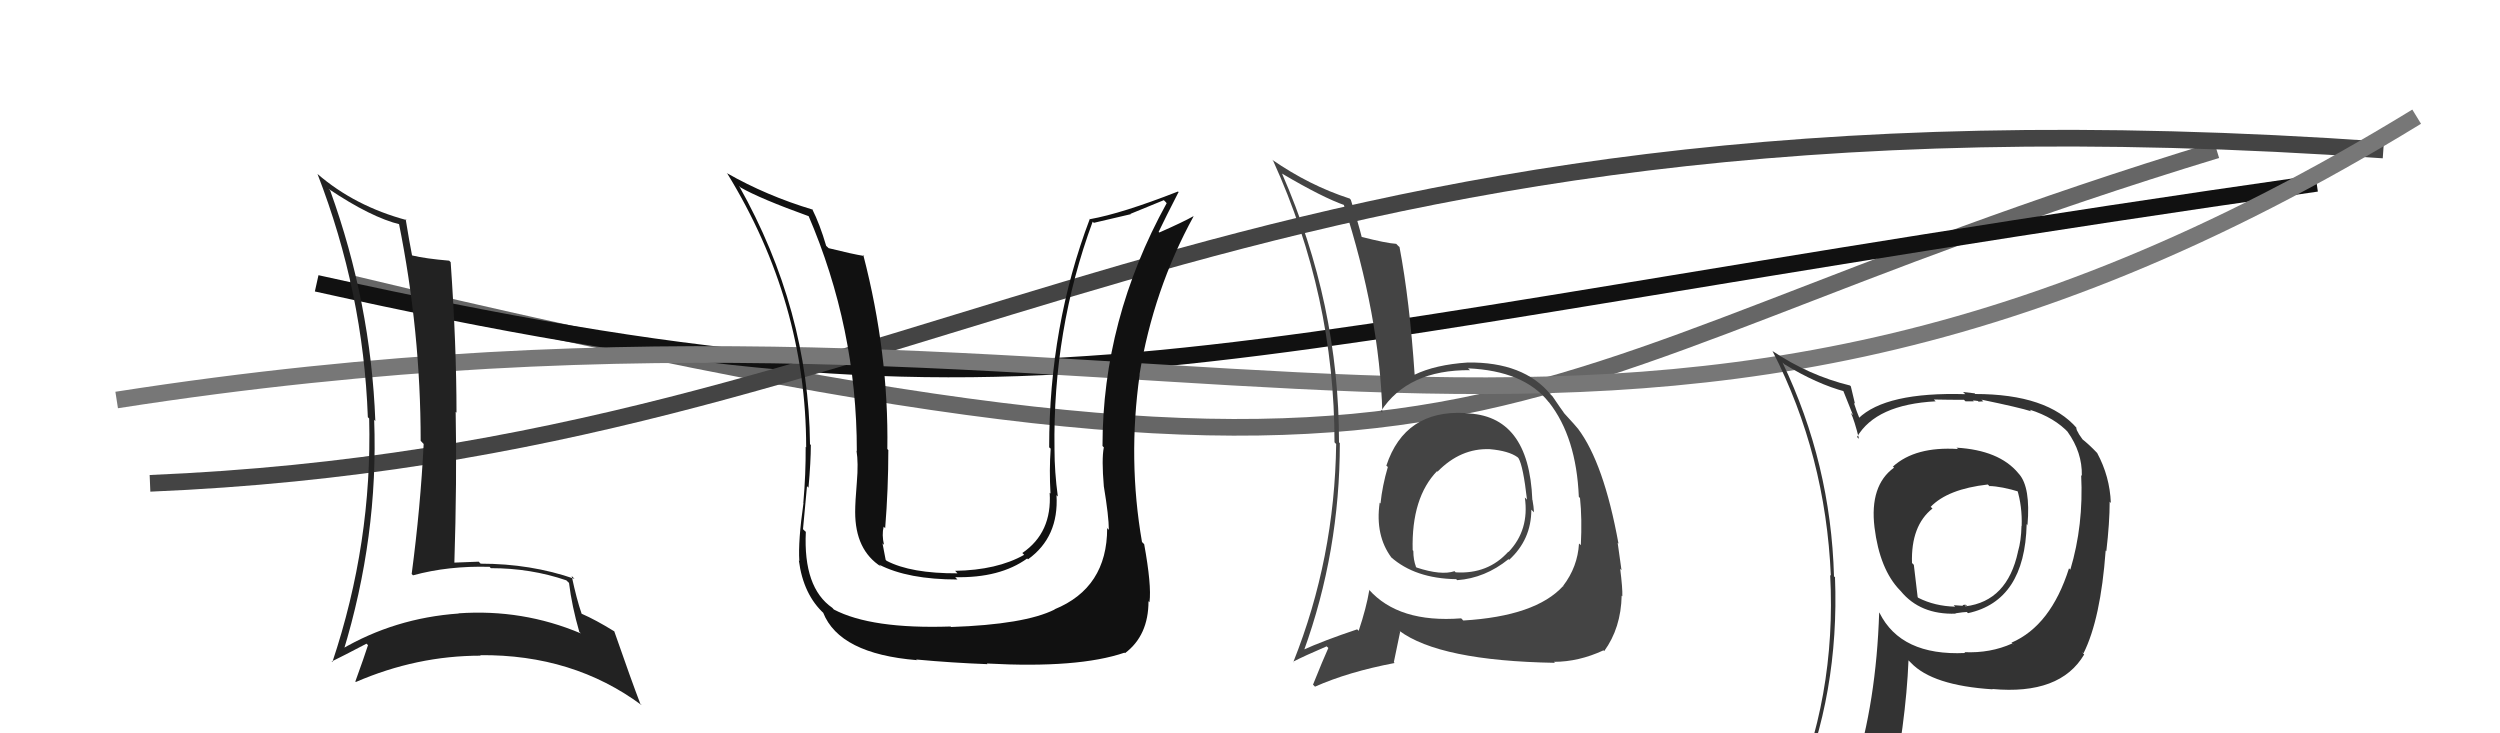 <svg xmlns="http://www.w3.org/2000/svg" width="150" height="44" viewBox="0,0,150,44"><path d="M21 17 C92 34,87 23,133 9" stroke="#666" fill="none"/><path d="M19 17 C64 27,69 21,139 11" stroke="#111" fill="none"/><path d="M9 29 C57 27,72 4,143 9" stroke="#444" fill="none"/><path d="M7 24 C71 14,96 37,145 7" stroke="#777" fill="none"/><path fill="#333" d="M117.47 26.93L117.52 26.98L117.47 26.94Q114.92 26.78 113.58 27.99L113.52 27.93L113.64 28.06Q112.17 29.13 112.47 31.64L112.49 31.66L112.47 31.64Q112.78 34.16 114.00 35.42L114.03 35.45L114.04 35.46Q115.21 36.89 117.34 36.82L117.30 36.77L117.32 36.80Q117.82 36.72 118.01 36.72L118.05 36.76L118.08 36.79Q121.49 36.05 121.60 31.45L121.77 31.61L121.65 31.49Q121.84 29.25 121.15 28.45L121.05 28.34L121.09 28.38Q119.94 27.01 117.39 26.86ZM120.78 38.65L120.84 38.72L120.73 38.61Q119.42 39.20 117.86 39.13L117.84 39.11L117.91 39.18Q114.06 39.36 112.77 36.77L112.73 36.74L112.75 36.75Q112.58 42.10 111.24 46.37L111.18 46.30L111.16 46.28Q109.36 46.77 107.73 47.49L107.74 47.50L107.83 47.60Q110.37 41.61 110.10 34.64L110.16 34.69L110.04 34.58Q109.85 27.80 106.95 21.75L107.02 21.81L107.04 21.84Q109.02 23.05 110.73 23.50L110.54 23.31L111.18 24.91L111.05 24.77Q111.27 25.23 111.54 26.33L111.43 26.23L111.42 26.22Q112.56 24.27 116.14 24.08L116.02 23.96L116.03 23.97Q116.97 23.99 117.84 23.99L117.93 24.08L118.43 24.08L118.37 24.03Q118.49 24.03 118.68 24.06L118.71 24.10L119.00 24.08L118.89 23.98Q121.16 24.45 121.88 24.68L121.71 24.51L121.78 24.58Q123.28 25.05 124.15 26.00L124.18 26.03L124.05 25.90Q124.94 27.14 124.91 28.54L124.91 28.55L124.87 28.51Q125.02 31.51 124.22 34.18L124.15 34.11L124.14 34.10Q123.05 37.54 120.69 38.56ZM125.00 39.22L124.93 39.11L125.01 39.20Q126.04 37.14 126.34 33.03L126.42 33.10L126.38 33.07Q126.58 31.36 126.58 30.10L126.66 30.19L126.65 30.17Q126.59 28.59 125.83 27.18L125.95 27.31L125.83 27.18Q125.34 26.66 124.85 26.28L125.00 26.43L124.75 26.07L124.61 25.81L124.57 25.66L124.62 25.70Q122.85 23.64 118.51 23.64L118.48 23.60L117.78 23.52L117.92 23.65Q113.14 23.51 111.50 25.11L111.64 25.26L111.62 25.23Q111.38 24.65 111.23 24.16L111.30 24.23L111.05 23.18L111.00 23.13Q108.54 22.53 106.33 21.05L106.27 20.98L106.36 21.08Q109.54 27.31 109.85 34.54L109.88 34.57L109.81 34.50Q110.20 41.85 107.34 48.32L107.27 48.26L109.29 47.42L109.27 47.40Q109.06 48.18 108.37 49.74L108.38 49.74L108.39 49.75Q110.93 48.52 113.25 48.18L113.30 48.23L113.36 48.29Q114.36 43.35 114.51 39.62L114.56 39.67L114.65 39.76Q115.94 41.13 119.56 41.36L119.53 41.33L119.54 41.34Q123.61 41.71 125.05 39.27L125.12 39.34ZM119.42 29.22L119.42 29.22L119.35 29.16Q120.09 29.18 121.20 29.52L121.19 29.51L121.02 29.34Q121.34 30.38 121.30 31.56L121.41 31.67L121.29 31.55Q121.27 32.45 121.08 33.09L121.06 33.07L121.08 33.10Q120.44 36.07 117.93 36.38L117.88 36.33L118.03 36.36L117.96 36.29Q117.86 36.27 117.75 36.31L117.79 36.35L117.22 36.31L117.31 36.40Q116.09 36.37 115.10 35.87L115.06 35.83L114.83 33.89L114.72 33.78Q114.65 31.54 115.95 30.51L115.84 30.41L115.84 30.41Q116.87 29.34 119.27 29.07Z"/><path fill="#222" d="M19.66 11.28L19.74 11.36L19.71 11.33Q22.27 13.05 24.02 13.47L23.93 13.38L23.93 13.38Q25.24 19.86 25.24 26.45L25.40 26.62L25.42 26.63Q25.23 30.44 24.70 34.44L24.87 34.61L24.78 34.52Q26.90 33.94 29.38 34.01L29.41 34.05L29.45 34.09Q31.85 34.09 33.98 34.82L34.08 34.92L34.14 34.97Q34.31 36.36 34.76 37.92L34.85 38.00L34.84 38.00Q31.36 36.53 27.51 36.80L27.53 36.82L27.53 36.81Q23.68 37.08 20.45 38.98L20.45 38.98L20.59 39.12Q22.71 32.19 22.45 25.18L22.40 25.13L22.52 25.26Q22.25 18.17 19.81 11.43ZM20.08 39.87L20.01 39.80L19.90 39.69Q20.62 39.34 21.99 38.62L21.96 38.59L22.08 38.71Q21.86 39.40 21.32 40.89L21.37 40.94L21.35 40.92Q25.00 39.34 28.84 39.34L28.66 39.16L28.81 39.31Q34.39 39.26 38.50 42.31L38.46 42.26L38.42 42.23Q37.89 40.85 36.86 37.89L36.87 37.89L36.84 37.87Q35.76 37.20 34.89 36.82L34.78 36.72L34.90 36.83Q34.60 35.97 34.30 34.56L34.30 34.56L34.47 34.73Q31.85 33.82 28.84 33.82L28.72 33.70L28.72 33.70Q27.98 33.72 27.18 33.76L27.15 33.73L27.26 33.84Q27.42 28.82 27.34 24.71L27.44 24.81L27.39 24.76Q27.39 20.72 27.04 15.73L26.88 15.57L26.95 15.64Q25.54 15.52 24.74 15.33L24.66 15.25L24.72 15.31Q24.57 14.56 24.34 13.15L24.40 13.21L24.41 13.21Q21.28 12.37 19.04 10.43L19.07 10.46L19.05 10.44Q21.80 17.53 22.07 25.03L22.01 24.97L22.15 25.11Q22.34 32.57 19.94 39.73Z"/><path fill="#111" d="M66.36 31.62L66.48 31.73L66.43 31.69Q66.43 35.27 63.27 36.56L63.35 36.63L63.28 36.57Q61.48 37.47 57.06 37.62L56.99 37.54L57.03 37.59Q52.28 37.75 50.03 36.57L49.95 36.48L49.94 36.47Q48.19 35.26 48.35 31.91L48.26 31.83L48.18 31.75Q48.23 31.15 48.42 29.17L48.49 29.24L48.51 29.26Q48.65 27.69 48.65 26.70L48.63 26.68L48.60 26.65Q48.52 18.58 44.34 11.15L44.45 11.27L44.42 11.24Q45.60 11.92 48.57 12.99L48.57 12.99L48.49 12.90Q51.41 19.68 51.41 27.06L51.43 27.08L51.39 27.04Q51.51 27.76 51.41 28.94L51.32 28.86L51.41 28.94Q51.31 30.12 51.31 30.72L51.30 30.71L51.31 30.72Q51.31 33.01 52.87 34.00L52.69 33.82L52.75 33.88Q54.48 34.77 57.45 34.77L57.45 34.77L57.31 34.63Q59.99 34.69 61.63 33.51L61.63 33.51L61.68 33.56Q63.54 32.22 63.39 29.71L63.42 29.74L63.47 29.79Q63.27 28.30 63.27 26.97L63.34 27.03L63.27 26.97Q63.16 19.81 65.56 13.30L65.63 13.37L67.85 12.85L67.83 12.83Q68.72 12.47 69.83 12.01L69.93 12.11L70.00 12.19Q66.15 19.18 66.15 26.76L66.15 26.76L66.23 26.84Q66.09 27.54 66.23 29.18L66.40 29.36L66.23 29.18Q66.53 30.99 66.53 31.79ZM68.67 32.67L68.49 32.49L68.52 32.52Q67.66 27.58 68.38 22.48L68.51 22.61L68.37 22.47Q69.21 17.37 71.61 12.99L71.54 12.93L71.59 12.98Q71.01 13.31 69.56 13.95L69.53 13.93L69.52 13.91Q69.91 13.09 70.71 11.53L70.76 11.57L70.68 11.49Q67.31 12.81 65.40 13.15L65.35 13.09L65.39 13.13Q62.95 19.56 62.95 26.84L63.03 26.91L63.04 26.92Q62.95 28.21 63.03 29.62L63.01 29.59L62.98 29.57Q63.13 31.96 61.34 33.18L61.42 33.26L61.45 33.29Q59.82 34.21 57.30 34.25L57.30 34.24L57.45 34.40Q54.65 34.41 53.20 33.65L53.24 33.69L53.14 33.59Q53.03 33.05 52.95 32.60L53.02 32.67L53.04 32.69Q52.90 32.09 53.02 31.60L53.01 31.59L53.11 31.69Q53.30 29.33 53.30 27.01L53.33 27.04L53.24 26.94Q53.33 21.21 51.80 15.31L51.83 15.33L51.85 15.36Q51.12 15.24 49.72 14.89L49.58 14.76L49.57 14.75Q49.19 13.45 48.73 12.54L48.88 12.69L48.77 12.58Q46.00 11.75 43.60 10.38L43.68 10.46L43.63 10.40Q48.37 18.12 48.37 26.84L48.25 26.72L48.34 26.81Q48.35 28.46 48.20 30.17L48.15 30.12L48.21 30.17Q47.88 32.48 47.96 33.66L47.92 33.62L47.93 33.62Q48.20 35.69 49.46 36.83L49.31 36.68L49.39 36.76Q50.37 39.23 55.02 39.61L55.08 39.67L54.97 39.57Q57.12 39.77 59.25 39.85L59.26 39.86L59.21 39.81Q64.69 40.11 67.47 39.16L67.46 39.15L67.50 39.19Q68.91 38.13 68.91 36.07L68.99 36.15L68.97 36.12Q69.10 35.12 68.65 32.65Z"/><path fill="#444" d="M87.93 24.81L87.77 24.64L87.90 24.78Q84.29 24.59 83.18 27.94L83.24 27.99L83.27 28.02Q82.94 29.14 82.83 30.21L82.71 30.09L82.78 30.16Q82.50 32.13 83.49 33.46L83.49 33.46L83.45 33.42Q84.90 34.71 87.37 34.75L87.31 34.69L87.43 34.81Q89.10 34.69 90.51 33.55L90.64 33.68L90.55 33.59Q91.88 32.37 91.88 30.58L92.04 30.74L92.04 30.74Q92.02 30.38 91.95 30.00L91.93 29.98L91.94 29.99Q91.74 24.88 87.93 24.80ZM87.76 37.20L87.76 37.19L87.67 37.10Q83.92 37.39 82.13 35.37L82.14 35.39L82.16 35.40Q81.98 36.48 81.52 37.85L81.47 37.80L81.43 37.76Q79.40 38.44 78.15 39.01L78.17 39.03L78.22 39.08Q80.39 33.10 80.39 26.59L80.52 26.72L80.34 26.54Q80.35 18.25 76.92 10.41L77.02 10.51L76.93 10.42Q79.37 11.86 80.70 12.32L80.58 12.20L80.61 12.23Q82.78 18.94 82.94 24.76L82.82 24.64L82.85 24.68Q84.47 22.18 88.20 22.21L88.08 22.10L88.08 22.10Q91.43 22.25 92.91 24.11L92.86 24.07L92.94 24.14Q94.58 26.23 94.73 29.81L94.71 29.79L94.80 29.88Q94.93 31.11 94.85 32.71L94.84 32.70L94.74 32.61Q94.66 34.01 93.79 35.15L93.86 35.23L93.79 35.16Q92.14 36.97 87.80 37.23ZM93.32 39.79L93.20 39.67L93.24 39.71Q94.72 39.71 96.21 39.02L96.24 39.05L96.25 39.07Q97.26 37.68 97.30 35.73L97.31 35.75L97.34 35.78Q97.36 35.30 97.21 34.12L97.18 34.09L97.29 34.21Q97.18 33.48 97.06 32.57L97.06 32.57L97.11 32.62Q96.23 27.77 94.67 25.71L94.69 25.73L94.71 25.76Q94.60 25.61 93.80 24.74L93.86 24.79L93.86 24.80Q93.69 24.58 93.15 23.78L93.09 23.72L93.04 23.67Q91.42 21.71 88.07 21.75L88.03 21.71L88.07 21.75Q86.11 21.88 84.86 22.49L84.76 22.39L84.88 22.51Q84.58 18.02 83.97 14.82L83.91 14.77L83.77 14.63Q83.16 14.59 81.68 14.21L81.63 14.16L81.71 14.25Q81.51 13.43 81.05 11.99L80.97 11.90L80.97 11.91Q78.56 11.13 76.31 9.57L76.32 9.57L76.39 9.65Q80.07 17.74 80.07 26.54L80.12 26.59L80.17 26.64Q80.08 33.51 77.60 39.72L77.68 39.80L77.59 39.70Q78.27 39.35 79.60 38.78L79.60 38.78L79.70 38.88Q79.39 39.56 78.78 41.08L78.93 41.23L78.90 41.20Q80.90 40.31 83.68 39.78L83.63 39.73L84.01 37.90L83.95 37.84Q86.37 39.65 93.30 39.77ZM89.53 27.09L89.55 27.11L89.39 26.95Q90.52 27.05 91.05 27.43L91.12 27.50L91.11 27.49Q91.39 27.96 91.62 29.98L91.51 29.87L91.49 29.85Q91.77 31.80 90.51 33.12L90.49 33.10L90.50 33.10Q89.28 34.46 87.34 34.34L87.40 34.40L87.27 34.27Q86.48 34.54 84.99 34.05L84.91 33.96L84.96 34.01Q84.80 33.59 84.80 33.06L84.79 33.04L84.76 33.01Q84.68 29.85 86.24 28.25L86.26 28.27L86.15 28.20L86.25 28.30Q87.64 26.88 89.39 26.95Z"/></svg>